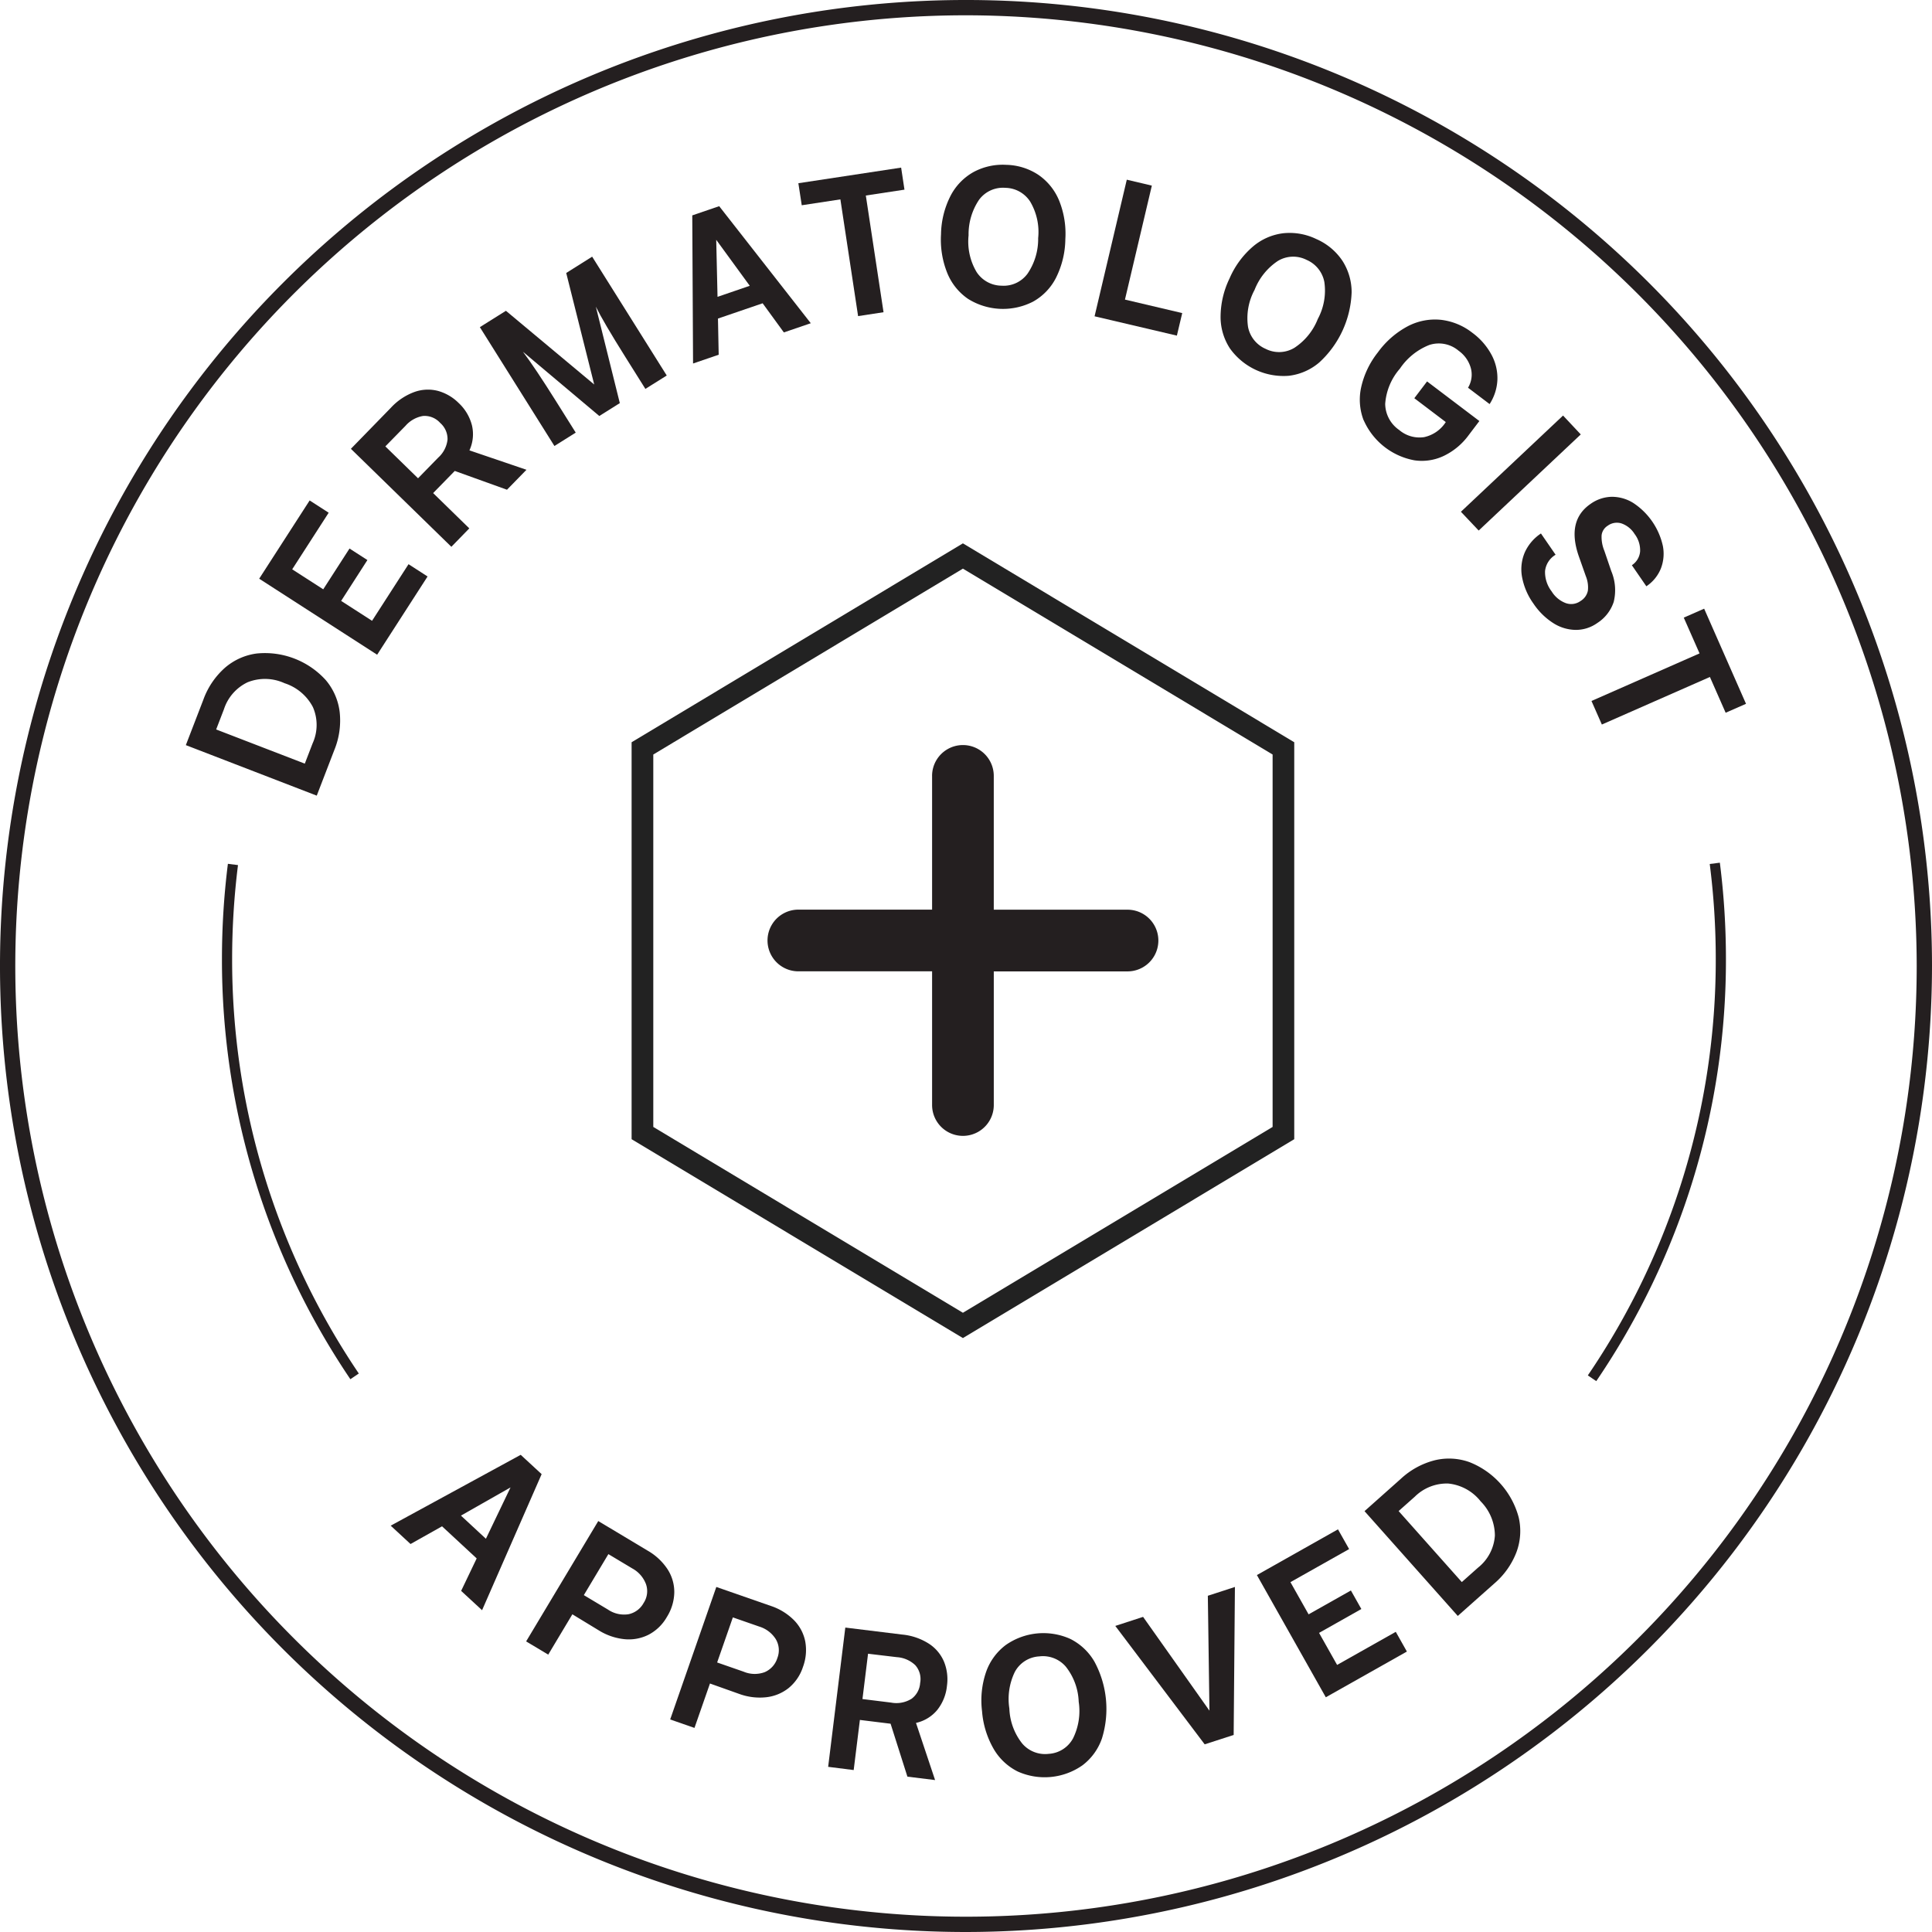 <svg xmlns="http://www.w3.org/2000/svg" width="120" height="120" viewBox="0 0 120 120">
  <g id="Icon_4" data-name="Icon 4" transform="translate(-5.157 -5.157)">
    <path id="Path_120" data-name="Path 120" d="M65.157,125.157a60,60,0,1,1,60-60A60.068,60.068,0,0,1,65.157,125.157Zm0-119.05a59.05,59.05,0,1,0,59.05,59.05A59.117,59.117,0,0,0,65.157,6.107Z" fill="#241f20"/>
    <path id="Path_121" data-name="Path 121" d="M140.352,74.577a46.576,46.576,0,0,1,.374,5.892,45.832,45.832,0,0,1-7.946,25.872l.524.356a46.462,46.462,0,0,0,8.054-26.229,47.405,47.405,0,0,0-.378-5.972Z" transform="translate(-29 -15.756)" fill="#241f20"/>
    <path id="Path_122" data-name="Path 122" d="M23.992,74.666l-.627-.079a47.348,47.348,0,0,0-.369,5.9A46.473,46.473,0,0,0,30.973,106.6l.523-.355a45.847,45.847,0,0,1-7.868-25.76A46.972,46.972,0,0,1,23.992,74.666Z" transform="translate(-4.053 -15.777)" fill="#241f20"/>
    <path id="Path_123" data-name="Path 123" d="M77.069,66.958v8.306H68.763a1.916,1.916,0,1,0,0,3.832h8.306V87.4a1.916,1.916,0,1,0,3.832,0V79.1h8.306a1.916,1.916,0,0,0,0-3.832H80.9V66.958a1.916,1.916,0,0,0-3.832,0Z" transform="translate(-14.018 -13.608)" fill="#241f20"/>
    <g id="Group_4" data-name="Group 4" transform="translate(16.7 15.391)">
      <g id="Group_2" data-name="Group 2" transform="translate(0)">
        <path id="Path_124" data-name="Path 124" d="M20.094,63.362l1.089-2.826a4.837,4.837,0,0,1,1.334-1.973,3.757,3.757,0,0,1,1.98-.892,5.1,5.1,0,0,1,4.29,1.654,3.76,3.76,0,0,1,.863,1.988,4.839,4.839,0,0,1-.335,2.357L28.225,66.5Zm7.873-.107A2.767,2.767,0,0,0,27.986,61a3.037,3.037,0,0,0-1.76-1.483,2.916,2.916,0,0,0-2.294-.06,2.819,2.819,0,0,0-1.471,1.675l-.484,1.257,5.506,2.123Z" transform="translate(-20.094 -27.315)" fill="#241f20"/>
        <path id="Path_125" data-name="Path 125" d="M25.99,50.241l3.134-4.86,1.182.762-2.266,3.516L29.968,50.9,31.6,48.367l1.111.716L31.08,51.62,33,52.856l2.266-3.516,1.182.763-3.132,4.86Z" transform="translate(-21.434 -24.531)" fill="#241f20"/>
        <path id="Path_126" data-name="Path 126" d="M40.882,38.707a2.4,2.4,0,0,1-.16,1.54l3.543,1.206-1.21,1.239-3.244-1.167L38.468,42.9l2.246,2.192L39.6,46.237,33.36,40.15,35.844,37.6a3.734,3.734,0,0,1,1.472-.983,2.484,2.484,0,0,1,1.461-.061,2.929,2.929,0,0,1,1.28.753A2.853,2.853,0,0,1,40.882,38.707Zm-1.52.869a1.321,1.321,0,0,0-.455-1.032,1.3,1.3,0,0,0-1.063-.434,1.854,1.854,0,0,0-1.093.613L35.5,40l2.03,1.981L38.781,40.7A1.768,1.768,0,0,0,39.362,39.575Z" transform="translate(-23.108 -22.508)" fill="#241f20"/>
        <path id="Path_127" data-name="Path 127" d="M50.7,25.787l4.633,7.382L54.006,34l-1.233-1.965q-1.381-2.2-1.844-3.143l1.489,5.991-1.274.8L46.4,31.692q.75.992,2.047,3.059l1.233,1.965-1.324.83-4.631-7.381,1.619-1.016,5.483,4.578L49.089,26.8Z" transform="translate(-25.463 -20.079)" fill="#241f20"/>
        <path id="Path_128" data-name="Path 128" d="M65.169,27.761l-2.775.949.045,2.246-1.592.546-.049-9.2,1.672-.572L68.159,29l-1.672.571Zm-.8-1.086-2.083-2.856.081,3.542Z" transform="translate(-29.343 -19.158)" fill="#241f20"/>
        <path id="Path_129" data-name="Path 129" d="M75.916,20l-2.4.364,1.1,7.249-1.58.241-1.1-7.25-2.4.365L69.326,19.6l6.383-.969Z" transform="translate(-31.281 -18.454)" fill="#241f20"/>
        <path id="Path_130" data-name="Path 130" d="M81.378,20.337a3.573,3.573,0,0,1,1.43-1.484,3.816,3.816,0,0,1,2.027-.449,3.759,3.759,0,0,1,2,.62,3.594,3.594,0,0,1,1.291,1.6,5.491,5.491,0,0,1,.386,2.4,5.5,5.5,0,0,1-.582,2.4A3.522,3.522,0,0,1,86.509,26.9a4.089,4.089,0,0,1-4.042-.172,3.574,3.574,0,0,1-1.29-1.608,5.54,5.54,0,0,1-.387-2.4A5.445,5.445,0,0,1,81.378,20.337ZM83,25.062a1.869,1.869,0,0,0,1.543.848,1.84,1.84,0,0,0,1.623-.748,3.824,3.824,0,0,0,.658-2.206,3.7,3.7,0,0,0-.5-2.275,1.868,1.868,0,0,0-1.541-.848,1.842,1.842,0,0,0-1.63.742,3.838,3.838,0,0,0-.651,2.213A3.7,3.7,0,0,0,83,25.062Z" transform="translate(-33.885 -18.4)" fill="#241f20"/>
        <path id="Path_131" data-name="Path 131" d="M95.135,19.6l1.556.368-1.67,7.079,3.557.838-.332,1.4-5.112-1.2Z" transform="translate(-36.691 -18.673)" fill="#241f20"/>
        <path id="Path_132" data-name="Path 132" d="M105.272,24.723a3.559,3.559,0,0,1,1.886-.826,3.8,3.8,0,0,1,2.046.359,3.755,3.755,0,0,1,1.614,1.335,3.6,3.6,0,0,1,.583,1.974,6.194,6.194,0,0,1-2.008,4.356,3.538,3.538,0,0,1-1.882.828,4.09,4.09,0,0,1-3.671-1.7,3.583,3.583,0,0,1-.579-1.979,5.516,5.516,0,0,1,.559-2.369A5.434,5.434,0,0,1,105.272,24.723Zm-.306,4.986a1.866,1.866,0,0,0,1.1,1.372,1.838,1.838,0,0,0,1.787-.072,3.805,3.805,0,0,0,1.448-1.789,3.711,3.711,0,0,0,.406-2.293,1.872,1.872,0,0,0-1.1-1.374,1.841,1.841,0,0,0-1.788.065,3.831,3.831,0,0,0-1.447,1.8A3.694,3.694,0,0,0,104.966,29.709Z" transform="translate(-38.992 -19.644)" fill="#241f20"/>
        <path id="Path_133" data-name="Path 133" d="M114.692,37.1a3.568,3.568,0,0,1-.154-2.056,5.362,5.362,0,0,1,1.036-2.164,5.455,5.455,0,0,1,1.857-1.624,3.643,3.643,0,0,1,2.055-.4,3.883,3.883,0,0,1,1.96.808,4.093,4.093,0,0,1,1.177,1.344A3.07,3.07,0,0,1,123,34.564a3,3,0,0,1-.485,1.526l-1.341-1.016a1.564,1.564,0,0,0,.175-1.217,1.969,1.969,0,0,0-.759-1.08,1.9,1.9,0,0,0-1.824-.357,3.948,3.948,0,0,0-1.823,1.47,3.721,3.721,0,0,0-.913,2.189A2,2,0,0,0,116.9,37.7a1.94,1.94,0,0,0,1.542.444,2.125,2.125,0,0,0,1.351-.937l-1.954-1.481.792-1.043,3.248,2.46-.661.872a4.122,4.122,0,0,1-1.563,1.3,3.172,3.172,0,0,1-1.816.267,4.288,4.288,0,0,1-3.144-2.488Z" transform="translate(-41.536 -21.226)" fill="#241f20"/>
        <path id="Path_134" data-name="Path 134" d="M122.579,44.533l6.344-5.976,1.1,1.173L123.683,45.7Z" transform="translate(-43.382 -22.981)" fill="#241f20"/>
        <path id="Path_135" data-name="Path 135" d="M129.565,48.687a1.351,1.351,0,0,0-.655,1.01,1.962,1.962,0,0,0,.412,1.27,1.753,1.753,0,0,0,.877.725.993.993,0,0,0,.916-.132.97.97,0,0,0,.455-.641,1.839,1.839,0,0,0-.127-.9L131,48.763q-.758-2.206.738-3.235a2.347,2.347,0,0,1,1.309-.44,2.507,2.507,0,0,1,1.344.384,4.305,4.305,0,0,1,1.835,2.661,2.538,2.538,0,0,1-.124,1.413,2.406,2.406,0,0,1-.9,1.1l-.9-1.308a1.14,1.14,0,0,0,.512-.856,1.662,1.662,0,0,0-.342-1.083,1.568,1.568,0,0,0-.808-.655.963.963,0,0,0-.869.145.807.807,0,0,0-.372.583,2.222,2.222,0,0,0,.17.969l.431,1.265a3.048,3.048,0,0,1,.151,1.909,2.473,2.473,0,0,1-1.018,1.311,2.292,2.292,0,0,1-1.366.429,2.661,2.661,0,0,1-1.4-.441,4.2,4.2,0,0,1-1.2-1.19,4.109,4.109,0,0,1-.714-1.676,2.668,2.668,0,0,1,.178-1.515,2.785,2.785,0,0,1,1-1.167Z" transform="translate(-44.487 -24.465)" fill="#241f20"/>
        <path id="Path_136" data-name="Path 136" d="M141.406,60.544l-.978-2.222-6.711,2.954-.644-1.463,6.712-2.955-.98-2.222,1.266-.556,2.6,5.909Z" transform="translate(-45.766 -26.508)" fill="#241f20"/>
      </g>
      <g id="Group_3" data-name="Group 3" transform="translate(12.724 80.129)">
        <path id="Path_137" data-name="Path 137" d="M41.9,128.524l-2.151-1.994-1.957,1.1L36.56,126.49l8.075-4.4,1.3,1.2-3.7,8.451-1.3-1.2Zm.574-1.221,1.529-3.189-3.08,1.751Z" transform="translate(-36.56 -122.091)" fill="#241f20"/>
        <path id="Path_138" data-name="Path 138" d="M56.235,130.415a2.6,2.6,0,0,1,.412,1.439,2.986,2.986,0,0,1-.461,1.518,2.8,2.8,0,0,1-1.135,1.1,2.724,2.724,0,0,1-1.49.278,3.731,3.731,0,0,1-1.6-.546l-1.644-1-1.5,2.505-1.372-.822,4.48-7.475,3.062,1.835A3.65,3.65,0,0,1,56.235,130.415ZM53.8,133.2a1.391,1.391,0,0,0,.943-.7,1.328,1.328,0,0,0,.144-1.175,1.849,1.849,0,0,0-.839-.964l-1.494-.895-1.525,2.547,1.495.895A1.783,1.783,0,0,0,53.8,133.2Z" transform="translate(-39.033 -123.3)" fill="#241f20"/>
        <path id="Path_139" data-name="Path 139" d="M66.711,134.774a2.6,2.6,0,0,1,.7,1.325,3,3,0,0,1-.143,1.58,2.813,2.813,0,0,1-.888,1.308,2.715,2.715,0,0,1-1.4.573,3.712,3.712,0,0,1-1.677-.209l-1.811-.644-.962,2.758-1.509-.525,2.866-8.23,3.372,1.174A3.645,3.645,0,0,1,66.711,134.774ZM64.895,138a1.4,1.4,0,0,0,.782-.873,1.337,1.337,0,0,0-.1-1.18,1.849,1.849,0,0,0-1.016-.774l-1.647-.573-.976,2.8,1.647.573A1.784,1.784,0,0,0,64.895,138Z" transform="translate(-41.662 -124.504)" fill="#241f20"/>
        <path id="Path_140" data-name="Path 140" d="M78.5,141.091a2.382,2.382,0,0,1-1.322.806l1.186,3.55-1.719-.212L75.6,141.947l-1.907-.235-.385,3.113-1.586-.2,1.066-8.65,3.532.434a3.734,3.734,0,0,1,1.672.576,2.479,2.479,0,0,1,.933,1.126,2.912,2.912,0,0,1,.177,1.475A2.858,2.858,0,0,1,78.5,141.091Zm-1.611-.683a1.323,1.323,0,0,0,.546-.985,1.3,1.3,0,0,0-.3-1.11,1.832,1.832,0,0,0-1.148-.5L74.2,137.6l-.347,2.815,1.777.22A1.777,1.777,0,0,0,76.885,140.408Z" transform="translate(-44.551 -125.247)" fill="#241f20"/>
        <path id="Path_141" data-name="Path 141" d="M84.33,138.83a3.565,3.565,0,0,1,1.214-1.666,4.067,4.067,0,0,1,4.014-.386,3.585,3.585,0,0,1,1.5,1.41,6.175,6.175,0,0,1,.467,4.774,3.536,3.536,0,0,1-1.206,1.665,4.086,4.086,0,0,1-4.027.386,3.578,3.578,0,0,1-1.5-1.416,5.524,5.524,0,0,1-.713-2.327A5.439,5.439,0,0,1,84.33,138.83Zm2.253,4.457a1.869,1.869,0,0,0,1.644.63,1.835,1.835,0,0,0,1.505-.965,3.832,3.832,0,0,0,.35-2.274,3.718,3.718,0,0,0-.808-2.185,1.87,1.87,0,0,0-1.644-.628,1.835,1.835,0,0,0-1.512.958,3.844,3.844,0,0,0-.343,2.28A3.712,3.712,0,0,0,86.583,143.288Z" transform="translate(-47.349 -125.346)" fill="#241f20"/>
        <path id="Path_142" data-name="Path 142" d="M102.23,132.71l-.078,9.192-1.8.583L94.8,135.13l1.726-.562,4.122,5.826-.1-7.137Z" transform="translate(-49.794 -124.504)" fill="#241f20"/>
        <path id="Path_143" data-name="Path 143" d="M106.181,130.919l5.036-2.84.692,1.226-3.645,2.054,1.128,2,2.628-1.482.649,1.151-2.627,1.483,1.121,1.989,3.644-2.055.69,1.225-5.036,2.84Z" transform="translate(-52.38 -123.452)" fill="#241f20"/>
        <path id="Path_144" data-name="Path 144" d="M114.832,125.656l2.263-2.015a4.851,4.851,0,0,1,2.088-1.142,3.758,3.758,0,0,1,2.17.114,5.1,5.1,0,0,1,3.056,3.435,3.752,3.752,0,0,1-.143,2.163,4.846,4.846,0,0,1-1.377,1.942l-2.265,2.012Zm7.048,3.511a2.772,2.772,0,0,0,1.049-1.995,3.036,3.036,0,0,0-.884-2.125,2.929,2.929,0,0,0-2.014-1.106,2.826,2.826,0,0,0-2.074.815l-1.007.895,3.925,4.41Z" transform="translate(-54.346 -122.159)" fill="#241f20"/>
      </g>
    </g>
    <path id="Path_145" data-name="Path 145" d="M76.5,98.191,55.922,85.839V61.183L76.5,48.83l20.58,12.353V85.839ZM57.269,85.077,76.5,96.619,95.736,85.077V61.945L76.5,50.4,57.269,61.945Z" transform="translate(-11.535 -9.924)" fill="#222"/>
  </g>
</svg>
